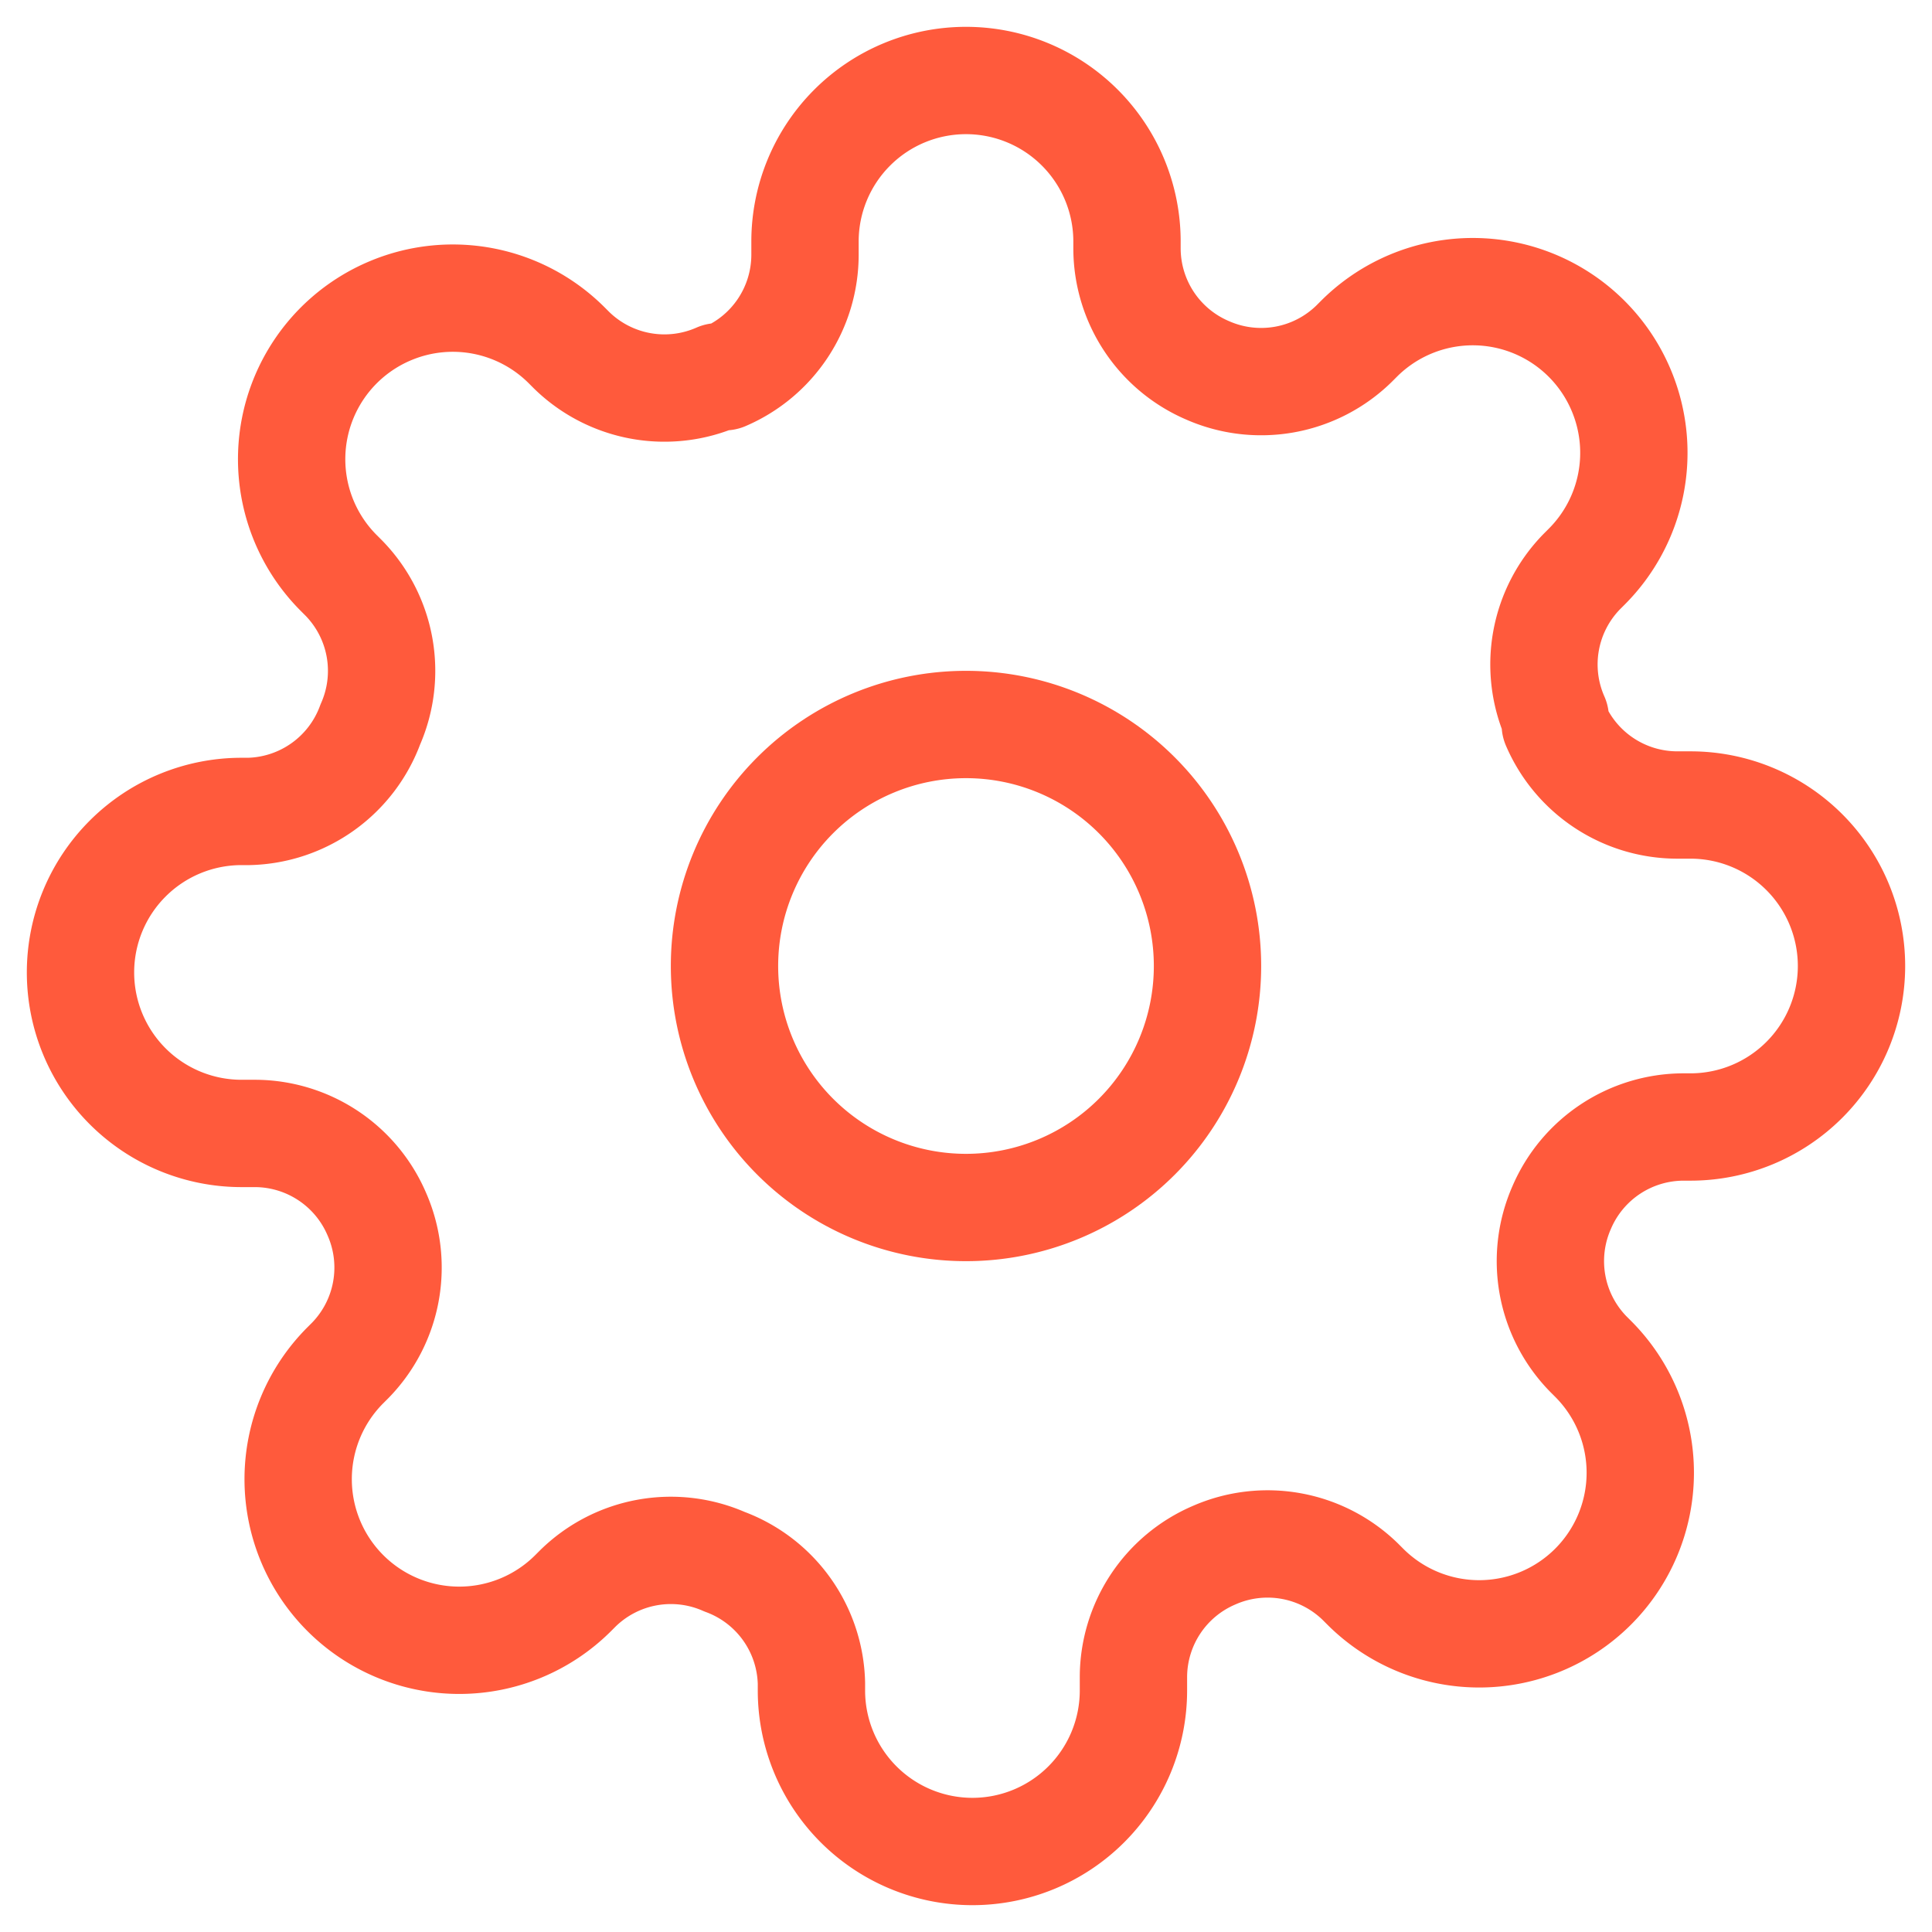 <svg width="36" height="36" fill="none" xmlns="http://www.w3.org/2000/svg"><path d="M18 22.5a4.5 4.5 0 100-9 4.5 4.5 0 000 9z" stroke="#FF5A3C" stroke-width="2" stroke-linecap="round" stroke-linejoin="round"/><path d="M29.1 22.5a2.475 2.475 0 00.495 2.73l.09.09a3 3 0 11-4.245 4.245l-.09-.09a2.475 2.475 0 00-2.73-.495 2.475 2.475 0 00-1.5 2.265v.255a3 3 0 01-6 0v-.135A2.475 2.475 0 0013.5 29.1a2.475 2.475 0 00-2.73.495l-.09.09a3 3 0 11-4.245-4.245l.09-.09a2.475 2.475 0 00.495-2.73 2.475 2.475 0 00-2.265-1.5H4.5a3 3 0 010-6h.135A2.475 2.475 0 006.9 13.5a2.475 2.475 0 00-.495-2.73l-.09-.09a3 3 0 01.974-4.896 3 3 0 013.271.651l.09.09a2.475 2.475 0 002.73.495h.12A2.475 2.475 0 0015 4.755V4.5a3 3 0 016 0v.135A2.474 2.474 0 0022.5 6.9a2.475 2.475 0 002.73-.495l.09-.09a3 3 0 014.896.974 3 3 0 01-.651 3.271l-.09.09a2.475 2.475 0 00-.495 2.73v.12a2.475 2.475 0 002.265 1.5h.255a3 3 0 010 6h-.135a2.474 2.474 0 00-2.265 1.5v0z" stroke="#FF5A3C" stroke-width="2" stroke-linecap="round" stroke-linejoin="round"/></svg>